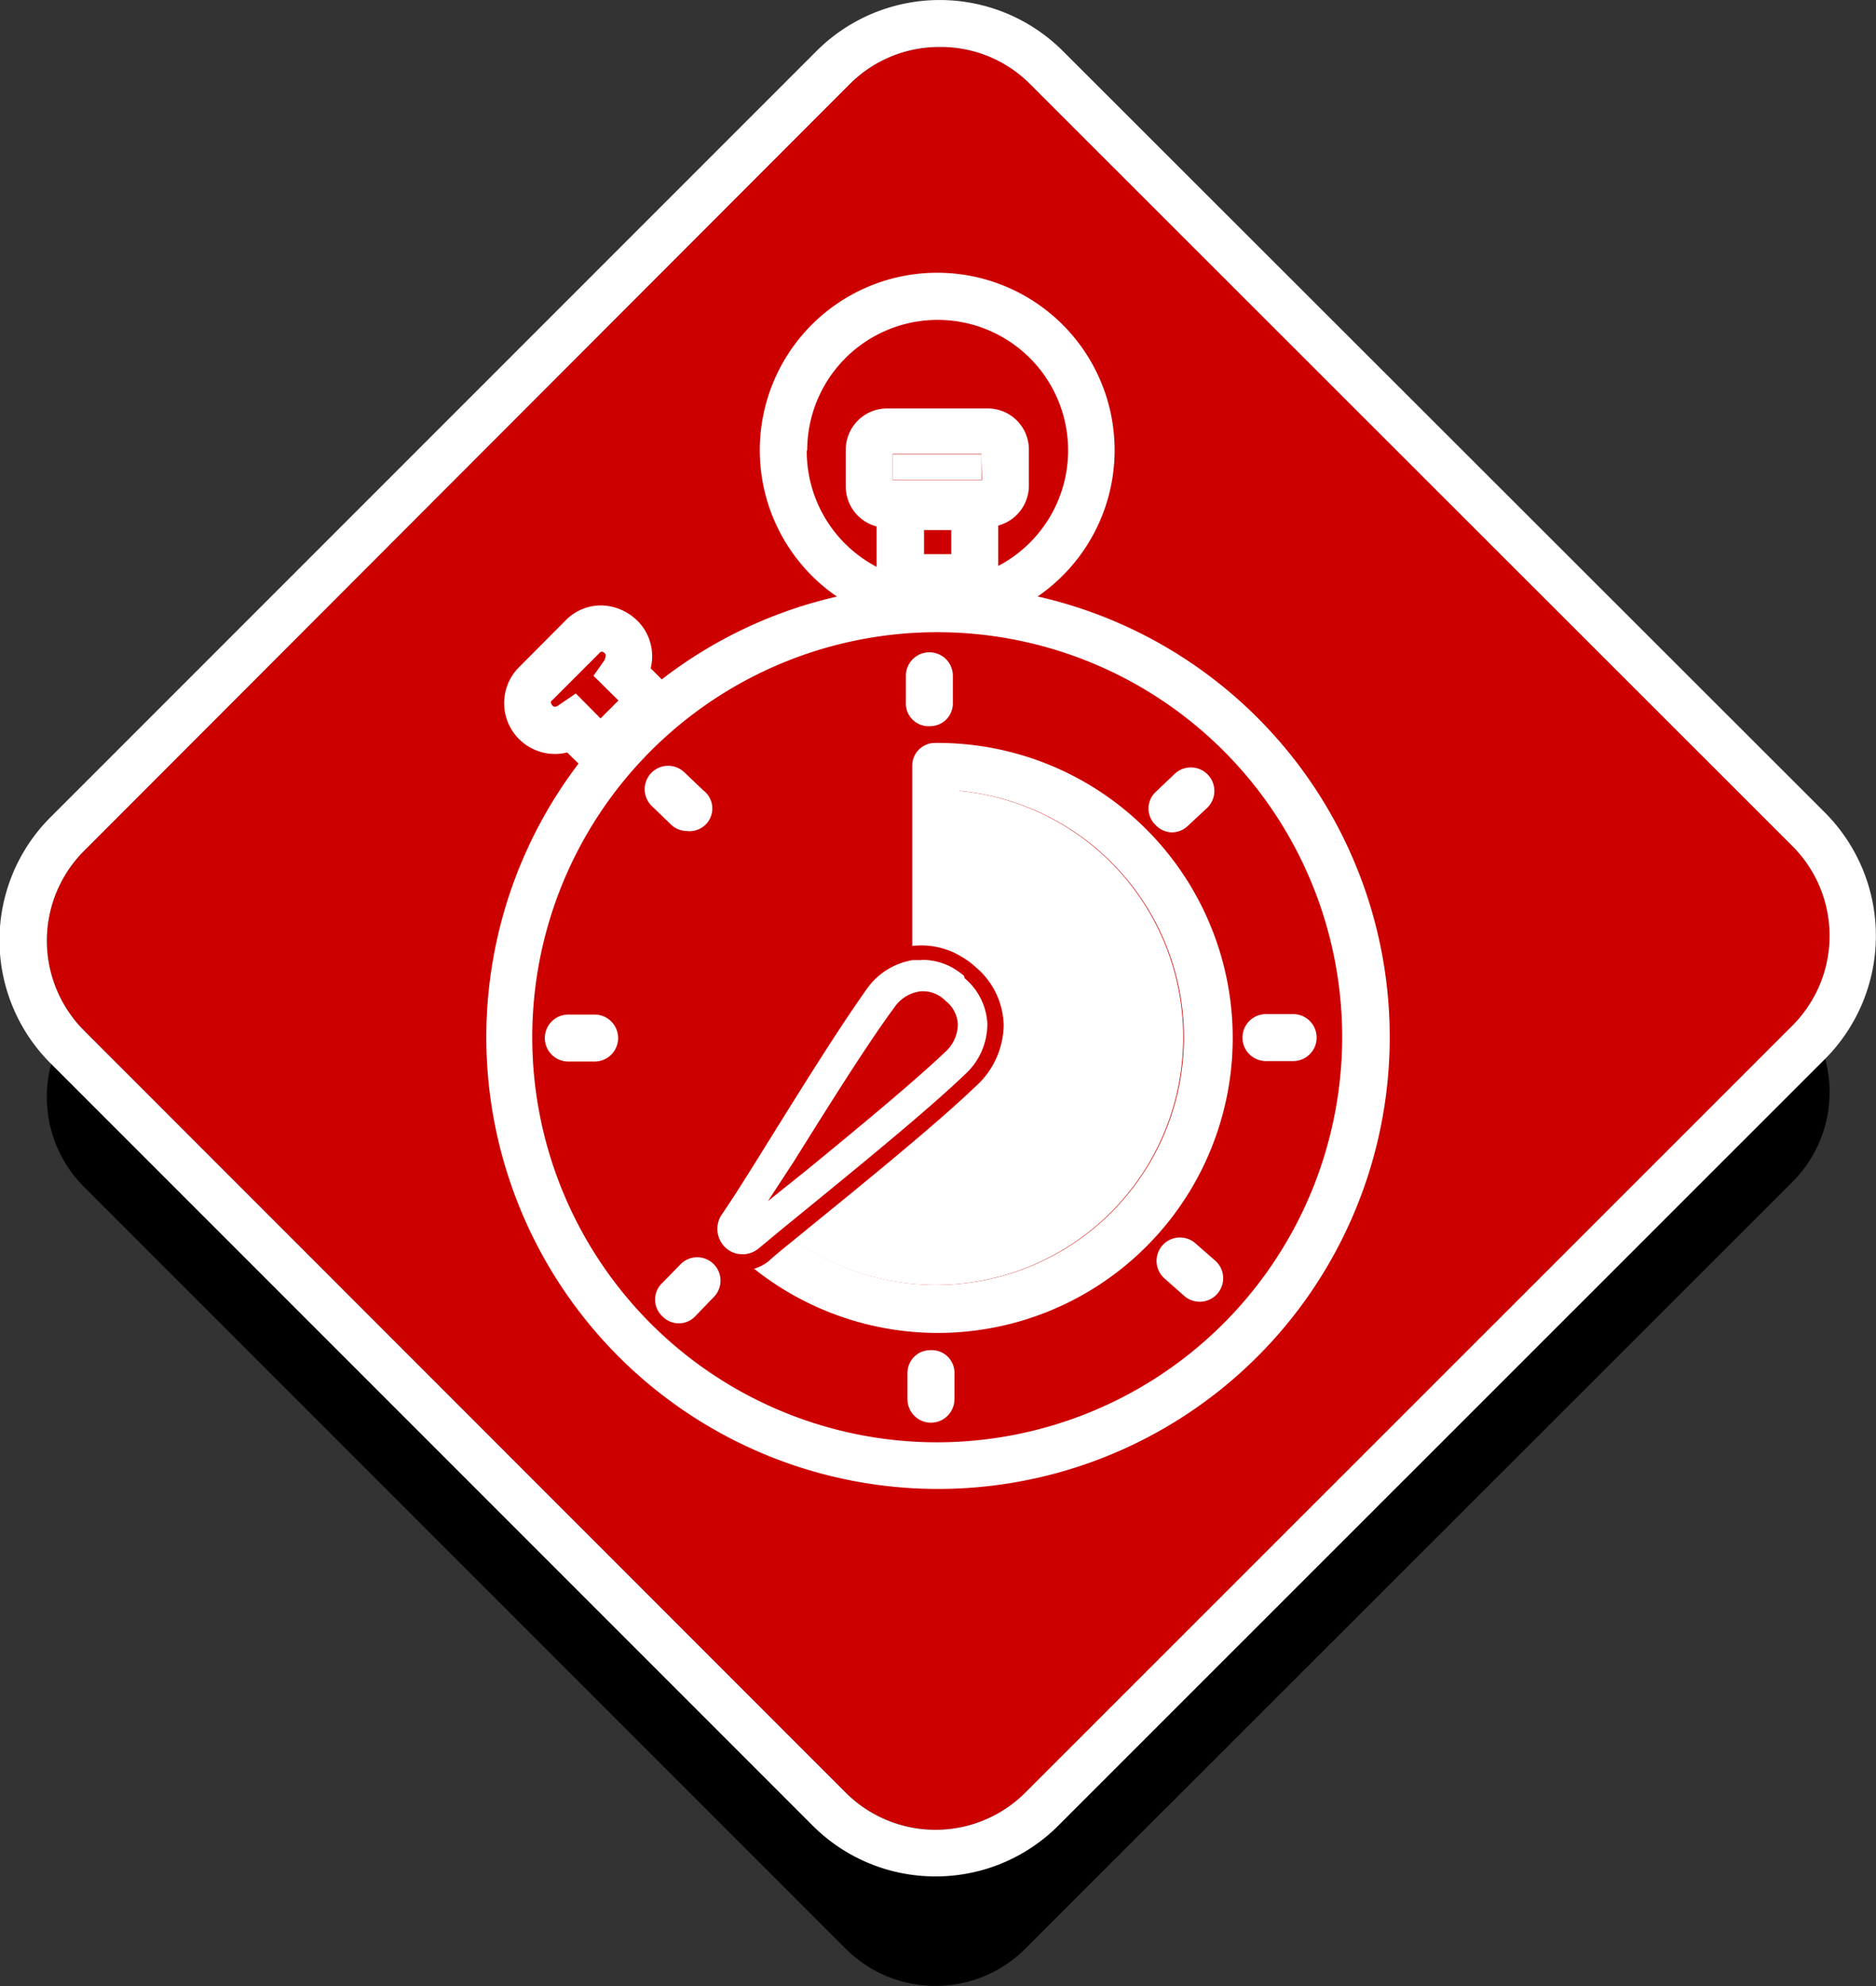 <svg xmlns="http://www.w3.org/2000/svg" viewBox="0 0 82.69 87.52"><rect x="0" y="0" width="82.69" height="87.52" fill="#333333" stroke="none"/><defs><style>.cls-1{fill:#cd0000;}.cls-2{fill:#fff;}.cls-3{fill:none;}</style></defs><g id="Calque_2" data-name="Calque 2"><g id="Slider"><path d="M41.45,9a5.57,5.57,0,0,0-4,1.64L3.7,44.39a5.6,5.6,0,0,0,0,7.91L37.28,85.88a5.6,5.6,0,0,0,7.91,0L79,52.09a5.59,5.59,0,0,0,0-7.92L45.41,10.6A5.55,5.55,0,0,0,41.45,9Z"/><path class="cls-1" d="M41.45,2.07a5.57,5.57,0,0,0-4,1.64L3.7,37.5a5.6,5.6,0,0,0,0,7.91L37.28,79a5.6,5.6,0,0,0,7.91,0L79,45.2a5.59,5.59,0,0,0,0-7.92L45.41,3.71A5.55,5.55,0,0,0,41.45,2.07Z"/><path class="cls-2" d="M42.25,42.43V34.85a10.91,10.91,0,1,1-7.54,19.6l2.52-4,3.57-5.7Z"/><path class="cls-1" d="M39.63,44.61a1.34,1.34,0,0,1,.91-.58h.1a1,1,0,0,1,.71.29l.09.08a1.06,1.06,0,0,1,.39.77,1.36,1.36,0,0,1-.47,1c-1.42,1.36-4,3.46-6.11,5.21,1.49-2.4,3.18-5.11,4.38-6.74Z"/><path class="cls-2" d="M41.24,82.69a7.64,7.64,0,0,1-5.42-2.24L2.24,46.87A7.66,7.66,0,0,1,2.24,36L36,2.24a7.68,7.68,0,0,1,10.84,0L80.45,35.82a7.69,7.69,0,0,1,0,10.84L46.65,80.45A7.63,7.63,0,0,1,41.24,82.69Zm.21-80.62a5.57,5.57,0,0,0-4,1.64L3.7,37.5a5.6,5.6,0,0,0,0,7.91L37.28,79a5.6,5.6,0,0,0,7.91,0L79,45.2a5.59,5.59,0,0,0,0-7.92L45.41,3.71A5.55,5.55,0,0,0,41.45,2.07Z"/><rect class="cls-3" x="39.35" y="20.02" width="3.91" height="1.13"/><rect class="cls-3" x="40.71" y="23.36" width="1.2" height="1.06"/><path class="cls-3" d="M42.81,42.85a3.07,3.07,0,0,1,1.08,2.27,3.34,3.34,0,0,1-1.1,2.51c-1.7,1.62-4.85,4.2-7.16,6.07l-.92.75a10.9,10.9,0,1,0,7.54-19.6v7.58a3,3,0,0,1,.46.34Z"/><path class="cls-3" d="M38.64,24.94V23.16a1.82,1.82,0,0,1-1.36-1.75V19.77A1.82,1.82,0,0,1,39.1,18h4.42a1.81,1.81,0,0,1,1.81,1.81v1.64A1.82,1.82,0,0,1,44,23.16v1.78a5.75,5.75,0,1,0-5.34,0Z"/><path class="cls-3" d="M27.21,30.9l-1.1-1.09.5-.71c0-.07.11-.19,0-.28h0a.34.34,0,0,0-.14-.08s0,0-.08.05l-2.1,2.1s-.1.09,0,.22.21,0,.28,0l.71-.49,1.09,1.1Z"/><path class="cls-3" d="M41.31,27.86A17.85,17.85,0,1,0,59.16,45.71,17.87,17.87,0,0,0,41.31,27.86Zm9.63,7,.84-.8a1,1,0,0,1,1.42,1.51l-.85.79a1,1,0,0,1-1.46,0A1,1,0,0,1,50.94,34.9ZM40,29.78a1,1,0,0,1,2.07,0v1.16a1,1,0,0,1-2.07,0Zm-13.75,17H25.05a1,1,0,0,1,0-2.07h1.16a1,1,0,0,1,0,2.07Zm2.47-12.71a1,1,0,0,1,1.46,0l.84.8a1,1,0,1,1-1.43,1.5l-.83-.8A1,1,0,0,1,28.68,34.07Zm2.78,23.07-.81.84a1,1,0,0,1-1.46,0,1,1,0,0,1,0-1.46l.81-.83a1,1,0,0,1,1.49,1.43Zm10.59,4.55a1,1,0,0,1-2.07,0V60.53a1,1,0,0,1,2.07,0ZM53.66,57a1,1,0,0,1-1.46.1l-.87-.77a1,1,0,1,1,1.36-1.55l.87.76A1,1,0,0,1,53.66,57ZM41.21,58.68a13.08,13.08,0,0,1-8.34-3h-.14a1.44,1.44,0,0,1-.94-.36,1.48,1.48,0,0,1-.26-1.92c.55-.85,1.22-1.92,1.94-3.07,1.52-2.44,3.24-5.21,4.5-6.91A3.35,3.35,0,0,1,40.18,42V33.77a1,1,0,0,1,1-1,13,13,0,1,1,0,25.94ZM57,46.76H55.8a1,1,0,1,1,0-2.07H57a1,1,0,0,1,0,2.07Z"/><path class="cls-2" d="M45.73,26.29a7.82,7.82,0,1,0-8.84,0,19.81,19.81,0,0,0-7.72,3.65l-.49-.49a2.2,2.2,0,0,0-.58-2.09h0a2.34,2.34,0,0,0-1.55-.68,2.18,2.18,0,0,0-1.6.64l-2.1,2.11A2.24,2.24,0,0,0,25,33.16l.5.49a19.91,19.91,0,1,0,20.26-7.36Zm-5-2.93h1.2v1.06h-1.2Zm2.55-2.2H39.35V20h3.91Zm-7.7-1.31A5.75,5.75,0,1,1,44,24.94V23.16a1.82,1.82,0,0,0,1.35-1.75V19.77A1.81,1.81,0,0,0,43.52,18H39.1a1.82,1.82,0,0,0-1.82,1.81v1.64a1.82,1.82,0,0,0,1.36,1.75v1.78A5.75,5.75,0,0,1,35.56,19.85ZM24.62,31.08c-.07.05-.19.12-.28,0s-.06-.19,0-.22l2.1-2.1c0-.05.07,0,.08-.05a.34.34,0,0,1,.14.08h0c.09.09,0,.21,0,.28l-.5.71,1.1,1.09-.79.79-1.09-1.1ZM41.31,63.56A17.85,17.85,0,1,1,59.16,45.71,17.87,17.87,0,0,1,41.31,63.56Z"/><path class="cls-2" d="M41.21,32.74a1,1,0,0,0-1,1V42a.7.7,0,0,1,.14,0,3,3,0,0,1,1.93.45V34.85a10.91,10.91,0,1,1-7.54,19.6l-1,.84a1.52,1.52,0,0,1-.83.35,13,13,0,1,0,8.34-22.9Z"/><path class="cls-2" d="M41,32a1,1,0,0,0,1-1V29.78a1,1,0,0,0-2.07,0v1.16A1,1,0,0,0,41,32Z"/><path class="cls-2" d="M51.64,36.68a1,1,0,0,0,.71-.28l.85-.79a1,1,0,0,0-1.42-1.51l-.84.8a1,1,0,0,0,0,1.46A1,1,0,0,0,51.64,36.68Z"/><path class="cls-2" d="M57,44.69H55.8a1,1,0,1,0,0,2.07H57a1,1,0,0,0,0-2.07Z"/><path class="cls-2" d="M52.69,54.79a1,1,0,1,0-1.36,1.55l.87.77a1,1,0,1,0,1.36-1.56Z"/><path class="cls-2" d="M41,59.5a1,1,0,0,0-1,1v1.16a1,1,0,0,0,2.07,0V60.53A1,1,0,0,0,41,59.5Z"/><path class="cls-2" d="M30,55.71l-.81.83a1,1,0,0,0,0,1.46,1,1,0,0,0,1.46,0l.81-.84A1,1,0,0,0,30,55.71Z"/><path class="cls-2" d="M26.21,44.71H25.05a1,1,0,0,0,0,2.07h1.16a1,1,0,0,0,0-2.07Z"/><path class="cls-2" d="M30.27,36.62A1,1,0,0,0,31,34.83l-.84-.8a1,1,0,0,0-1.42,1.5l.83.8A1,1,0,0,0,30.27,36.62Z"/><path class="cls-2" d="M34.71,54.45l.92-.75c2.31-1.87,5.46-4.45,7.16-6.07a3.34,3.34,0,0,0,1.1-2.51,3.07,3.07,0,0,0-1.08-2.27l-.1-.08A3.18,3.18,0,0,0,40.32,42a.7.7,0,0,0-.14,0A3.35,3.35,0,0,0,38,43.39c-1.26,1.7-3,4.47-4.5,6.91-.72,1.15-1.39,2.22-1.94,3.07a1.48,1.48,0,0,0,.26,1.92,1.44,1.44,0,0,0,.94.36h.14a1.52,1.52,0,0,0,.83-.35Zm4.92-9.84a1.34,1.34,0,0,1,.91-.58h.1a1,1,0,0,1,.71.29l.09.08a1.06,1.06,0,0,1,.39.77,1.36,1.36,0,0,1-.47,1c-1.42,1.36-4,3.46-6.11,5.21,1.49-2.4,3.18-5.11,4.38-6.74Z"/><path class="cls-1" d="M32.73,56a1.79,1.79,0,0,1-1.17-.45,1.81,1.81,0,0,1-.32-2.35c.55-.85,1.22-1.92,1.93-3.07,1.55-2.48,3.27-5.24,4.52-6.94a3.7,3.7,0,0,1,2.44-1.51l.15,0a3.39,3.39,0,0,1,2.15.51,3.19,3.19,0,0,1,.51.37l.09.08a3.44,3.44,0,0,1,1.21,2.53A3.7,3.7,0,0,1,43,47.88c-1.71,1.64-4.87,4.21-7.18,6.09l-.92.75c-.38.31-.73.59-1,.84a1.89,1.89,0,0,1-1,.42Zm7.9-13.69-.27,0-.13,0a3.08,3.08,0,0,0-2,1.24C37,45.27,35.3,48,33.79,50.43c-.75,1.21-1.42,2.28-2,3.13A1.13,1.13,0,0,0,32,55a1.05,1.05,0,0,0,.71.27h.11a1.14,1.14,0,0,0,.64-.27l1-.83h0l.92-.75c2.3-1.88,5.45-4.44,7.14-6.06a3,3,0,0,0,1-2.25,2.79,2.79,0,0,0-1-2L42.49,43a3.46,3.46,0,0,0-.43-.31A2.73,2.73,0,0,0,40.63,42.3ZM33.85,52.93,35,51.17c1.5-2.4,3.2-5.12,4.41-6.76h0a1.65,1.65,0,0,1,1.14-.72,1.38,1.38,0,0,1,1.08.37l.09.08a1.39,1.39,0,0,1,.5,1,1.67,1.67,0,0,1-.57,1.23c-1.4,1.33-3.89,3.39-6.14,5.23Zm6.79-8.56h-.07a1,1,0,0,0-.66.44h0c-.9,1.22-2.09,3.07-3.26,4.93,1.74-1.43,3.42-2.86,4.48-3.86a1,1,0,0,0,.35-.72.66.66,0,0,0-.27-.51l-.09-.08A.71.71,0,0,0,40.64,44.37Z"/><rect class="cls-2" x="39.35" y="20.02" width="3.91" height="1.13"/></g></g></svg>